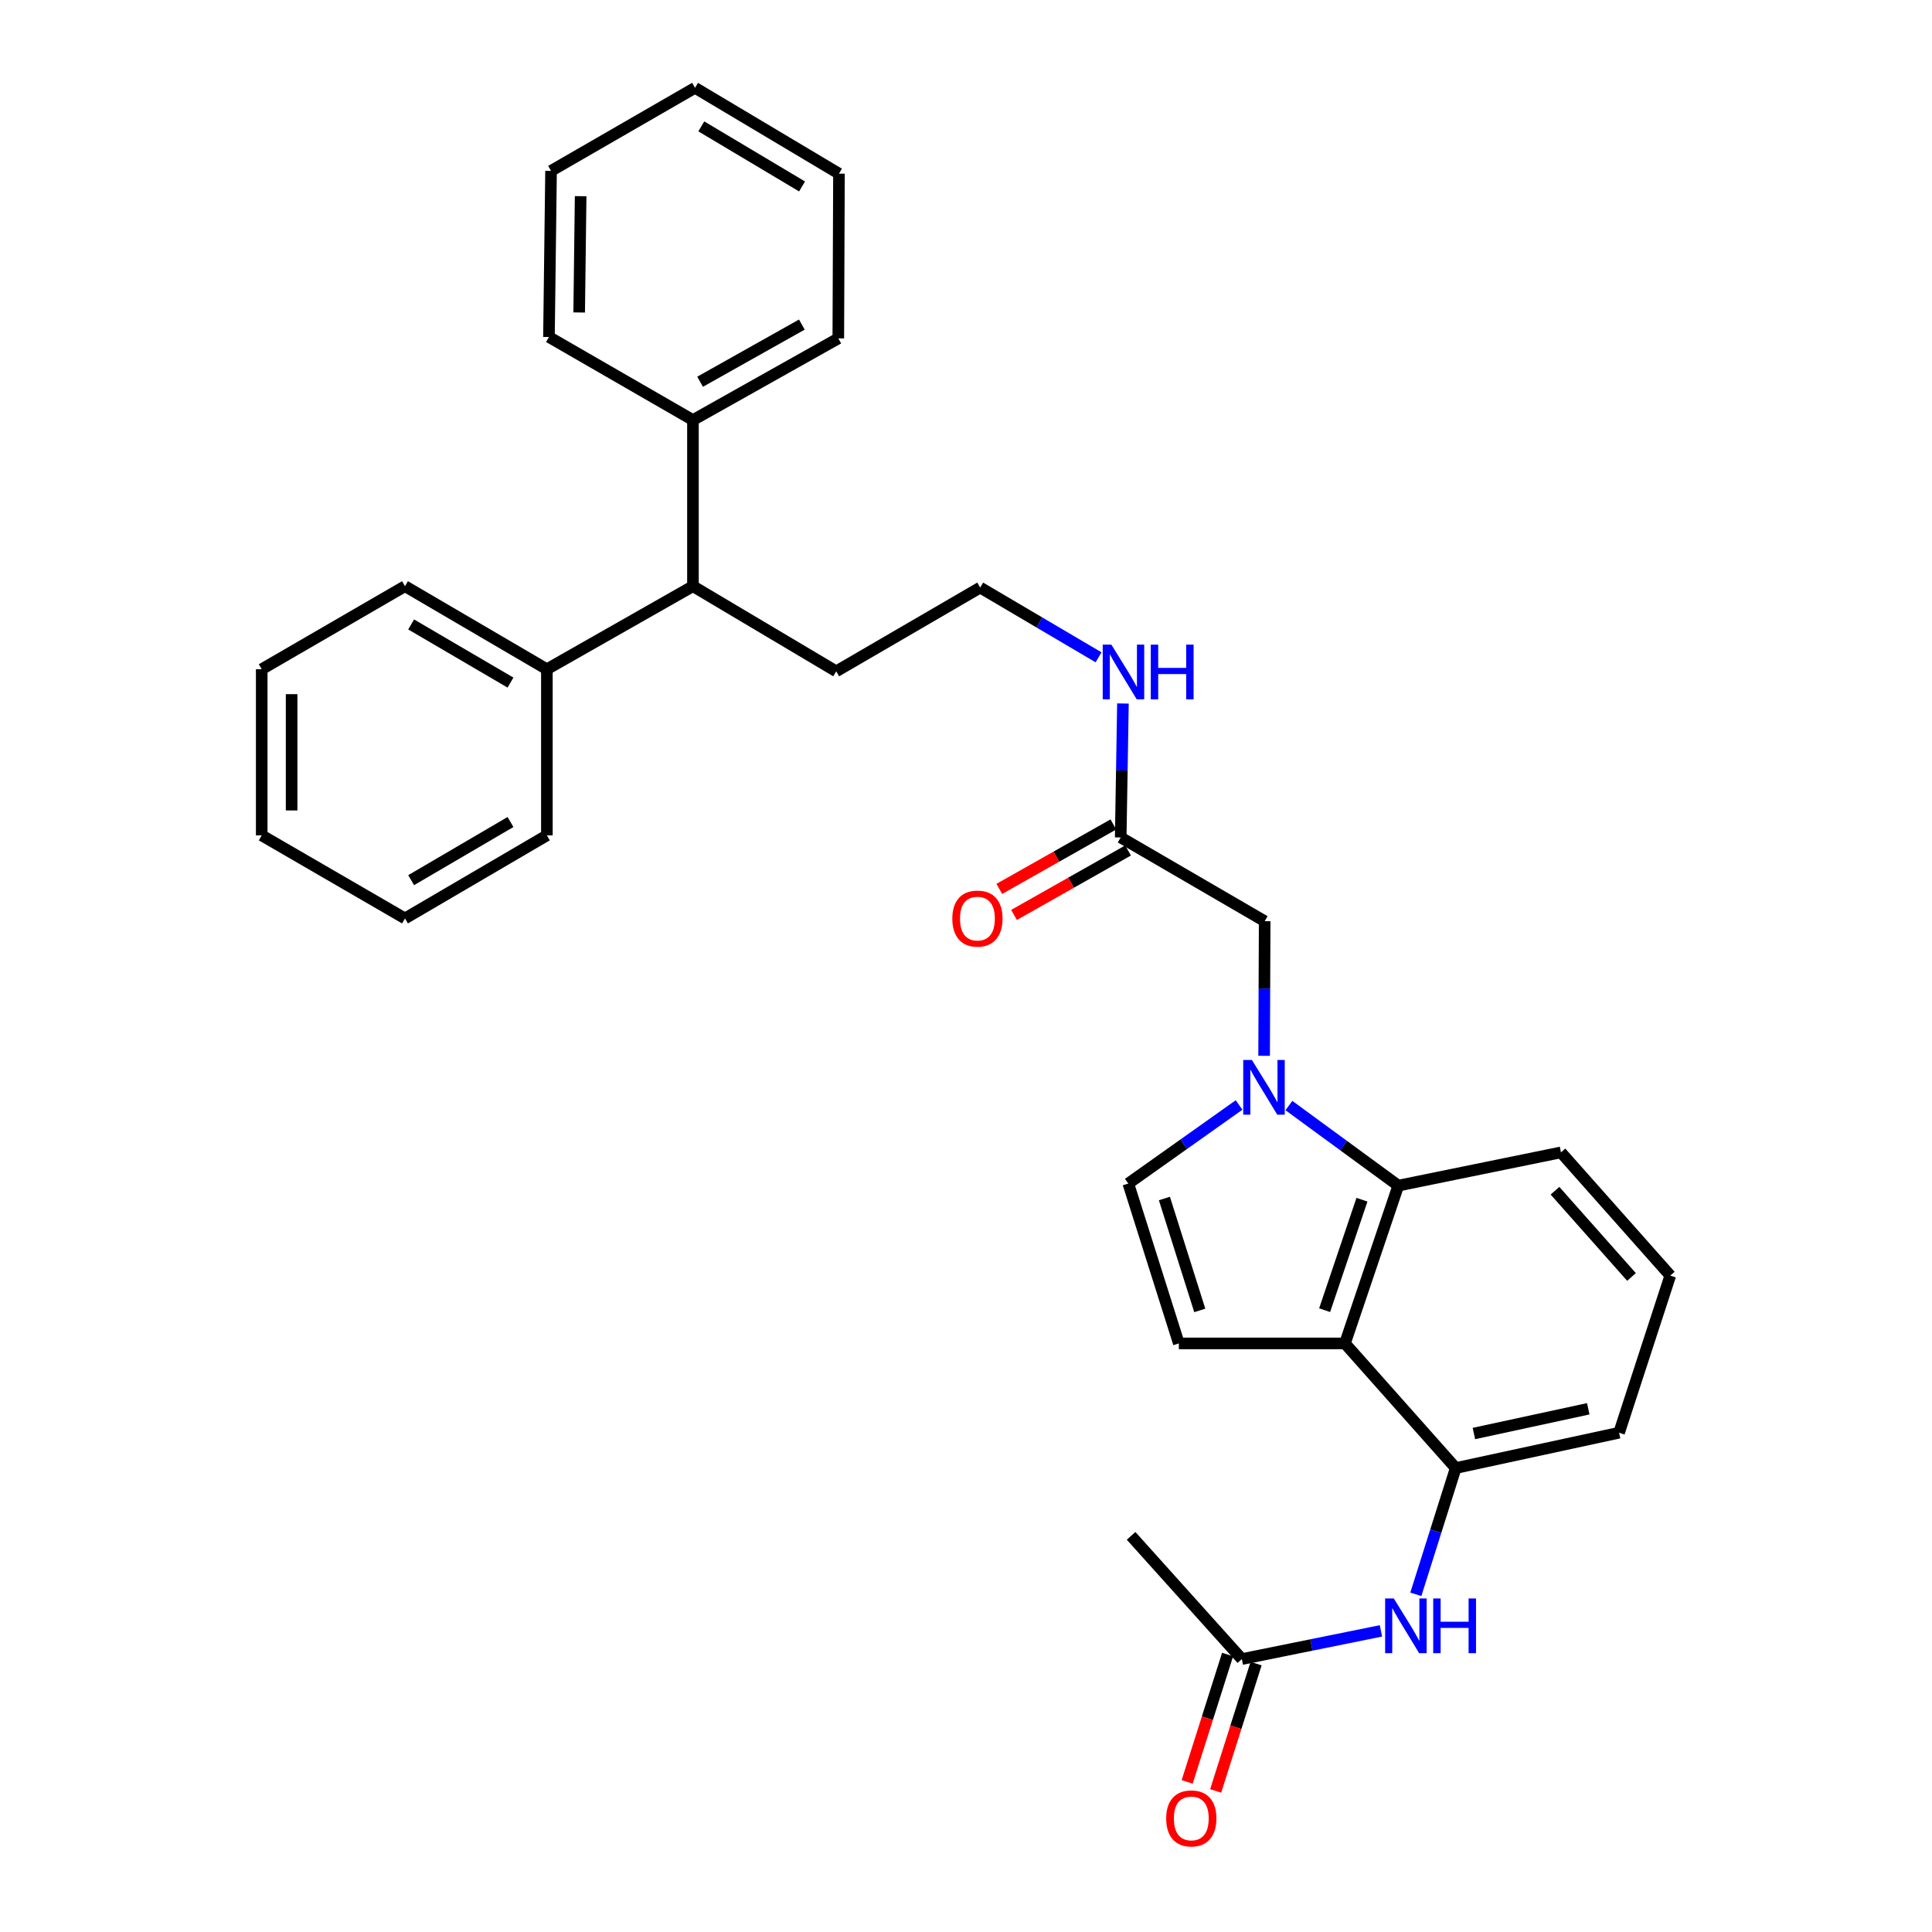 <?xml version='1.0' encoding='iso-8859-1'?>
<svg version='1.1' baseProfile='full'
              xmlns='http://www.w3.org/2000/svg'
                      xmlns:rdkit='http://www.rdkit.org/xml'
                      xmlns:xlink='http://www.w3.org/1999/xlink'
                  xml:space='preserve'
width='1000px' height='1000px' viewBox='0 0 1000 1000'>
<!-- END OF HEADER -->
<rect style='opacity:1.0;fill:#FFFFFF;stroke:none' width='1000' height='1000' x='0' y='0'> </rect>
<path class='bond-1' d='M 667.132,572.231 L 695.439,592.953' style='fill:none;fill-rule:evenodd;stroke:#0000FF;stroke-width:6px;stroke-linecap:butt;stroke-linejoin:miter;stroke-opacity:1' />
<path class='bond-1' d='M 695.439,592.953 L 723.747,613.675' style='fill:none;fill-rule:evenodd;stroke:#000000;stroke-width:6px;stroke-linecap:butt;stroke-linejoin:miter;stroke-opacity:1' />
<path class='bond-3' d='M 641.346,571.936 L 612.676,592.268' style='fill:none;fill-rule:evenodd;stroke:#0000FF;stroke-width:6px;stroke-linecap:butt;stroke-linejoin:miter;stroke-opacity:1' />
<path class='bond-3' d='M 612.676,592.268 L 584.007,612.6' style='fill:none;fill-rule:evenodd;stroke:#000000;stroke-width:6px;stroke-linecap:butt;stroke-linejoin:miter;stroke-opacity:1' />
<path class='bond-6' d='M 654.305,546.483 L 654.448,511.645' style='fill:none;fill-rule:evenodd;stroke:#0000FF;stroke-width:6px;stroke-linecap:butt;stroke-linejoin:miter;stroke-opacity:1' />
<path class='bond-6' d='M 654.448,511.645 L 654.591,476.807' style='fill:none;fill-rule:evenodd;stroke:#000000;stroke-width:6px;stroke-linecap:butt;stroke-linejoin:miter;stroke-opacity:1' />
<path class='bond-0' d='M 696.152,695.352 L 723.747,613.675' style='fill:none;fill-rule:evenodd;stroke:#000000;stroke-width:6px;stroke-linecap:butt;stroke-linejoin:miter;stroke-opacity:1' />
<path class='bond-0' d='M 685.626,678.146 L 704.943,620.972' style='fill:none;fill-rule:evenodd;stroke:#000000;stroke-width:6px;stroke-linecap:butt;stroke-linejoin:miter;stroke-opacity:1' />
<path class='bond-4' d='M 696.152,695.352 L 753.475,759.856' style='fill:none;fill-rule:evenodd;stroke:#000000;stroke-width:6px;stroke-linecap:butt;stroke-linejoin:miter;stroke-opacity:1' />
<path class='bond-31' d='M 696.152,695.352 L 610.166,695.352' style='fill:none;fill-rule:evenodd;stroke:#000000;stroke-width:6px;stroke-linecap:butt;stroke-linejoin:miter;stroke-opacity:1' />
<path class='bond-15' d='M 723.747,613.675 L 807.943,596.476' style='fill:none;fill-rule:evenodd;stroke:#000000;stroke-width:6px;stroke-linecap:butt;stroke-linejoin:miter;stroke-opacity:1' />
<path class='bond-2' d='M 610.166,695.352 L 584.007,612.6' style='fill:none;fill-rule:evenodd;stroke:#000000;stroke-width:6px;stroke-linecap:butt;stroke-linejoin:miter;stroke-opacity:1' />
<path class='bond-2' d='M 621.002,678.273 L 602.69,620.347' style='fill:none;fill-rule:evenodd;stroke:#000000;stroke-width:6px;stroke-linecap:butt;stroke-linejoin:miter;stroke-opacity:1' />
<path class='bond-5' d='M 753.475,759.856 L 743.154,792.539' style='fill:none;fill-rule:evenodd;stroke:#000000;stroke-width:6px;stroke-linecap:butt;stroke-linejoin:miter;stroke-opacity:1' />
<path class='bond-5' d='M 743.154,792.539 L 732.833,825.223' style='fill:none;fill-rule:evenodd;stroke:#0000FF;stroke-width:6px;stroke-linecap:butt;stroke-linejoin:miter;stroke-opacity:1' />
<path class='bond-32' d='M 753.475,759.856 L 838.032,741.573' style='fill:none;fill-rule:evenodd;stroke:#000000;stroke-width:6px;stroke-linecap:butt;stroke-linejoin:miter;stroke-opacity:1' />
<path class='bond-32' d='M 762.887,741.984 L 822.078,729.186' style='fill:none;fill-rule:evenodd;stroke:#000000;stroke-width:6px;stroke-linecap:butt;stroke-linejoin:miter;stroke-opacity:1' />
<path class='bond-8' d='M 714.78,844.139 L 678.777,851.435' style='fill:none;fill-rule:evenodd;stroke:#0000FF;stroke-width:6px;stroke-linecap:butt;stroke-linejoin:miter;stroke-opacity:1' />
<path class='bond-8' d='M 678.777,851.435 L 642.775,858.731' style='fill:none;fill-rule:evenodd;stroke:#000000;stroke-width:6px;stroke-linecap:butt;stroke-linejoin:miter;stroke-opacity:1' />
<path class='bond-7' d='M 654.591,476.807 L 580.077,433.467' style='fill:none;fill-rule:evenodd;stroke:#000000;stroke-width:6px;stroke-linecap:butt;stroke-linejoin:miter;stroke-opacity:1' />
<path class='bond-11' d='M 576.269,426.729 L 546.754,443.41' style='fill:none;fill-rule:evenodd;stroke:#000000;stroke-width:6px;stroke-linecap:butt;stroke-linejoin:miter;stroke-opacity:1' />
<path class='bond-11' d='M 546.754,443.41 L 517.238,460.091' style='fill:none;fill-rule:evenodd;stroke:#FF0000;stroke-width:6px;stroke-linecap:butt;stroke-linejoin:miter;stroke-opacity:1' />
<path class='bond-11' d='M 583.885,440.204 L 554.37,456.886' style='fill:none;fill-rule:evenodd;stroke:#000000;stroke-width:6px;stroke-linecap:butt;stroke-linejoin:miter;stroke-opacity:1' />
<path class='bond-11' d='M 554.37,456.886 L 524.854,473.567' style='fill:none;fill-rule:evenodd;stroke:#FF0000;stroke-width:6px;stroke-linecap:butt;stroke-linejoin:miter;stroke-opacity:1' />
<path class='bond-14' d='M 580.077,433.467 L 580.655,398.797' style='fill:none;fill-rule:evenodd;stroke:#000000;stroke-width:6px;stroke-linecap:butt;stroke-linejoin:miter;stroke-opacity:1' />
<path class='bond-14' d='M 580.655,398.797 L 581.233,364.127' style='fill:none;fill-rule:evenodd;stroke:#0000FF;stroke-width:6px;stroke-linecap:butt;stroke-linejoin:miter;stroke-opacity:1' />
<path class='bond-10' d='M 635.399,856.389 L 624.935,889.348' style='fill:none;fill-rule:evenodd;stroke:#000000;stroke-width:6px;stroke-linecap:butt;stroke-linejoin:miter;stroke-opacity:1' />
<path class='bond-10' d='M 624.935,889.348 L 614.472,922.307' style='fill:none;fill-rule:evenodd;stroke:#FF0000;stroke-width:6px;stroke-linecap:butt;stroke-linejoin:miter;stroke-opacity:1' />
<path class='bond-10' d='M 650.152,861.073 L 639.688,894.032' style='fill:none;fill-rule:evenodd;stroke:#000000;stroke-width:6px;stroke-linecap:butt;stroke-linejoin:miter;stroke-opacity:1' />
<path class='bond-10' d='M 639.688,894.032 L 629.225,926.991' style='fill:none;fill-rule:evenodd;stroke:#FF0000;stroke-width:6px;stroke-linecap:butt;stroke-linejoin:miter;stroke-opacity:1' />
<path class='bond-20' d='M 642.775,858.731 L 585.452,794.95' style='fill:none;fill-rule:evenodd;stroke:#000000;stroke-width:6px;stroke-linecap:butt;stroke-linejoin:miter;stroke-opacity:1' />
<path class='bond-9' d='M 358.669,303.41 L 432.822,347.481' style='fill:none;fill-rule:evenodd;stroke:#000000;stroke-width:6px;stroke-linecap:butt;stroke-linejoin:miter;stroke-opacity:1' />
<path class='bond-12' d='M 358.669,303.41 L 283.064,346.398' style='fill:none;fill-rule:evenodd;stroke:#000000;stroke-width:6px;stroke-linecap:butt;stroke-linejoin:miter;stroke-opacity:1' />
<path class='bond-13' d='M 358.669,303.41 L 358.669,217.425' style='fill:none;fill-rule:evenodd;stroke:#000000;stroke-width:6px;stroke-linecap:butt;stroke-linejoin:miter;stroke-opacity:1' />
<path class='bond-21' d='M 283.064,346.398 L 209.617,303.41' style='fill:none;fill-rule:evenodd;stroke:#000000;stroke-width:6px;stroke-linecap:butt;stroke-linejoin:miter;stroke-opacity:1' />
<path class='bond-21' d='M 264.228,353.309 L 212.815,323.217' style='fill:none;fill-rule:evenodd;stroke:#000000;stroke-width:6px;stroke-linecap:butt;stroke-linejoin:miter;stroke-opacity:1' />
<path class='bond-24' d='M 283.064,346.398 L 283.064,432.383' style='fill:none;fill-rule:evenodd;stroke:#000000;stroke-width:6px;stroke-linecap:butt;stroke-linejoin:miter;stroke-opacity:1' />
<path class='bond-22' d='M 358.669,217.425 L 433.905,175.15' style='fill:none;fill-rule:evenodd;stroke:#000000;stroke-width:6px;stroke-linecap:butt;stroke-linejoin:miter;stroke-opacity:1' />
<path class='bond-22' d='M 362.372,197.589 L 415.037,167.997' style='fill:none;fill-rule:evenodd;stroke:#000000;stroke-width:6px;stroke-linecap:butt;stroke-linejoin:miter;stroke-opacity:1' />
<path class='bond-23' d='M 358.669,217.425 L 284.139,174.436' style='fill:none;fill-rule:evenodd;stroke:#000000;stroke-width:6px;stroke-linecap:butt;stroke-linejoin:miter;stroke-opacity:1' />
<path class='bond-16' d='M 568.613,340.228 L 537.978,322.176' style='fill:none;fill-rule:evenodd;stroke:#0000FF;stroke-width:6px;stroke-linecap:butt;stroke-linejoin:miter;stroke-opacity:1' />
<path class='bond-16' d='M 537.978,322.176 L 507.344,304.123' style='fill:none;fill-rule:evenodd;stroke:#000000;stroke-width:6px;stroke-linecap:butt;stroke-linejoin:miter;stroke-opacity:1' />
<path class='bond-18' d='M 807.943,596.476 L 864.536,660.249' style='fill:none;fill-rule:evenodd;stroke:#000000;stroke-width:6px;stroke-linecap:butt;stroke-linejoin:miter;stroke-opacity:1' />
<path class='bond-18' d='M 804.855,616.316 L 844.469,660.957' style='fill:none;fill-rule:evenodd;stroke:#000000;stroke-width:6px;stroke-linecap:butt;stroke-linejoin:miter;stroke-opacity:1' />
<path class='bond-19' d='M 507.344,304.123 L 432.822,347.481' style='fill:none;fill-rule:evenodd;stroke:#000000;stroke-width:6px;stroke-linecap:butt;stroke-linejoin:miter;stroke-opacity:1' />
<path class='bond-17' d='M 838.032,741.573 L 864.536,660.249' style='fill:none;fill-rule:evenodd;stroke:#000000;stroke-width:6px;stroke-linecap:butt;stroke-linejoin:miter;stroke-opacity:1' />
<path class='bond-25' d='M 209.617,303.41 L 135.464,346.398' style='fill:none;fill-rule:evenodd;stroke:#000000;stroke-width:6px;stroke-linecap:butt;stroke-linejoin:miter;stroke-opacity:1' />
<path class='bond-26' d='M 433.905,175.15 L 434.249,89.879' style='fill:none;fill-rule:evenodd;stroke:#000000;stroke-width:6px;stroke-linecap:butt;stroke-linejoin:miter;stroke-opacity:1' />
<path class='bond-27' d='M 284.139,174.436 L 285.222,88.451' style='fill:none;fill-rule:evenodd;stroke:#000000;stroke-width:6px;stroke-linecap:butt;stroke-linejoin:miter;stroke-opacity:1' />
<path class='bond-27' d='M 299.779,161.734 L 300.537,101.544' style='fill:none;fill-rule:evenodd;stroke:#000000;stroke-width:6px;stroke-linecap:butt;stroke-linejoin:miter;stroke-opacity:1' />
<path class='bond-28' d='M 283.064,432.383 L 209.617,475.38' style='fill:none;fill-rule:evenodd;stroke:#000000;stroke-width:6px;stroke-linecap:butt;stroke-linejoin:miter;stroke-opacity:1' />
<path class='bond-28' d='M 264.227,425.474 L 212.814,455.572' style='fill:none;fill-rule:evenodd;stroke:#000000;stroke-width:6px;stroke-linecap:butt;stroke-linejoin:miter;stroke-opacity:1' />
<path class='bond-34' d='M 135.464,346.398 L 135.464,432.383' style='fill:none;fill-rule:evenodd;stroke:#000000;stroke-width:6px;stroke-linecap:butt;stroke-linejoin:miter;stroke-opacity:1' />
<path class='bond-34' d='M 150.943,359.296 L 150.943,419.485' style='fill:none;fill-rule:evenodd;stroke:#000000;stroke-width:6px;stroke-linecap:butt;stroke-linejoin:miter;stroke-opacity:1' />
<path class='bond-33' d='M 434.249,89.879 L 359.744,45.455' style='fill:none;fill-rule:evenodd;stroke:#000000;stroke-width:6px;stroke-linecap:butt;stroke-linejoin:miter;stroke-opacity:1' />
<path class='bond-33' d='M 415.146,96.51 L 362.993,65.413' style='fill:none;fill-rule:evenodd;stroke:#000000;stroke-width:6px;stroke-linecap:butt;stroke-linejoin:miter;stroke-opacity:1' />
<path class='bond-30' d='M 285.222,88.451 L 359.744,45.455' style='fill:none;fill-rule:evenodd;stroke:#000000;stroke-width:6px;stroke-linecap:butt;stroke-linejoin:miter;stroke-opacity:1' />
<path class='bond-29' d='M 209.617,475.38 L 135.464,432.383' style='fill:none;fill-rule:evenodd;stroke:#000000;stroke-width:6px;stroke-linecap:butt;stroke-linejoin:miter;stroke-opacity:1' />
<path  class='atom-0' d='M 647.978 548.632
L 657.258 563.632
Q 658.178 565.112, 659.658 567.792
Q 661.138 570.472, 661.218 570.632
L 661.218 548.632
L 664.978 548.632
L 664.978 576.952
L 661.098 576.952
L 651.138 560.552
Q 649.978 558.632, 648.738 556.432
Q 647.538 554.232, 647.178 553.552
L 647.178 576.952
L 643.498 576.952
L 643.498 548.632
L 647.978 548.632
' fill='#0000FF'/>
<path  class='atom-6' d='M 721.425 827.364
L 730.705 842.364
Q 731.625 843.844, 733.105 846.524
Q 734.585 849.204, 734.665 849.364
L 734.665 827.364
L 738.425 827.364
L 738.425 855.684
L 734.545 855.684
L 724.585 839.284
Q 723.425 837.364, 722.185 835.164
Q 720.985 832.964, 720.625 832.284
L 720.625 855.684
L 716.945 855.684
L 716.945 827.364
L 721.425 827.364
' fill='#0000FF'/>
<path  class='atom-6' d='M 741.825 827.364
L 745.665 827.364
L 745.665 839.404
L 760.145 839.404
L 760.145 827.364
L 763.985 827.364
L 763.985 855.684
L 760.145 855.684
L 760.145 842.604
L 745.665 842.604
L 745.665 855.684
L 741.825 855.684
L 741.825 827.364
' fill='#0000FF'/>
<path  class='atom-11' d='M 603.616 941.21
Q 603.616 934.41, 606.976 930.61
Q 610.336 926.81, 616.616 926.81
Q 622.896 926.81, 626.256 930.61
Q 629.616 934.41, 629.616 941.21
Q 629.616 948.09, 626.216 952.01
Q 622.816 955.89, 616.616 955.89
Q 610.376 955.89, 606.976 952.01
Q 603.616 948.13, 603.616 941.21
M 616.616 952.69
Q 620.936 952.69, 623.256 949.81
Q 625.616 946.89, 625.616 941.21
Q 625.616 935.65, 623.256 932.85
Q 620.936 930.01, 616.616 930.01
Q 612.296 930.01, 609.936 932.81
Q 607.616 935.61, 607.616 941.21
Q 607.616 946.93, 609.936 949.81
Q 612.296 952.69, 616.616 952.69
' fill='#FF0000'/>
<path  class='atom-12' d='M 492.916 475.46
Q 492.916 468.66, 496.276 464.86
Q 499.636 461.06, 505.916 461.06
Q 512.196 461.06, 515.556 464.86
Q 518.916 468.66, 518.916 475.46
Q 518.916 482.34, 515.516 486.26
Q 512.116 490.14, 505.916 490.14
Q 499.676 490.14, 496.276 486.26
Q 492.916 482.38, 492.916 475.46
M 505.916 486.94
Q 510.236 486.94, 512.556 484.06
Q 514.916 481.14, 514.916 475.46
Q 514.916 469.9, 512.556 467.1
Q 510.236 464.26, 505.916 464.26
Q 501.596 464.26, 499.236 467.06
Q 496.916 469.86, 496.916 475.46
Q 496.916 481.18, 499.236 484.06
Q 501.596 486.94, 505.916 486.94
' fill='#FF0000'/>
<path  class='atom-15' d='M 575.245 333.665
L 584.525 348.665
Q 585.445 350.145, 586.925 352.825
Q 588.405 355.505, 588.485 355.665
L 588.485 333.665
L 592.245 333.665
L 592.245 361.985
L 588.365 361.985
L 578.405 345.585
Q 577.245 343.665, 576.005 341.465
Q 574.805 339.265, 574.445 338.585
L 574.445 361.985
L 570.765 361.985
L 570.765 333.665
L 575.245 333.665
' fill='#0000FF'/>
<path  class='atom-15' d='M 595.645 333.665
L 599.485 333.665
L 599.485 345.705
L 613.965 345.705
L 613.965 333.665
L 617.805 333.665
L 617.805 361.985
L 613.965 361.985
L 613.965 348.905
L 599.485 348.905
L 599.485 361.985
L 595.645 361.985
L 595.645 333.665
' fill='#0000FF'/>
</svg>
